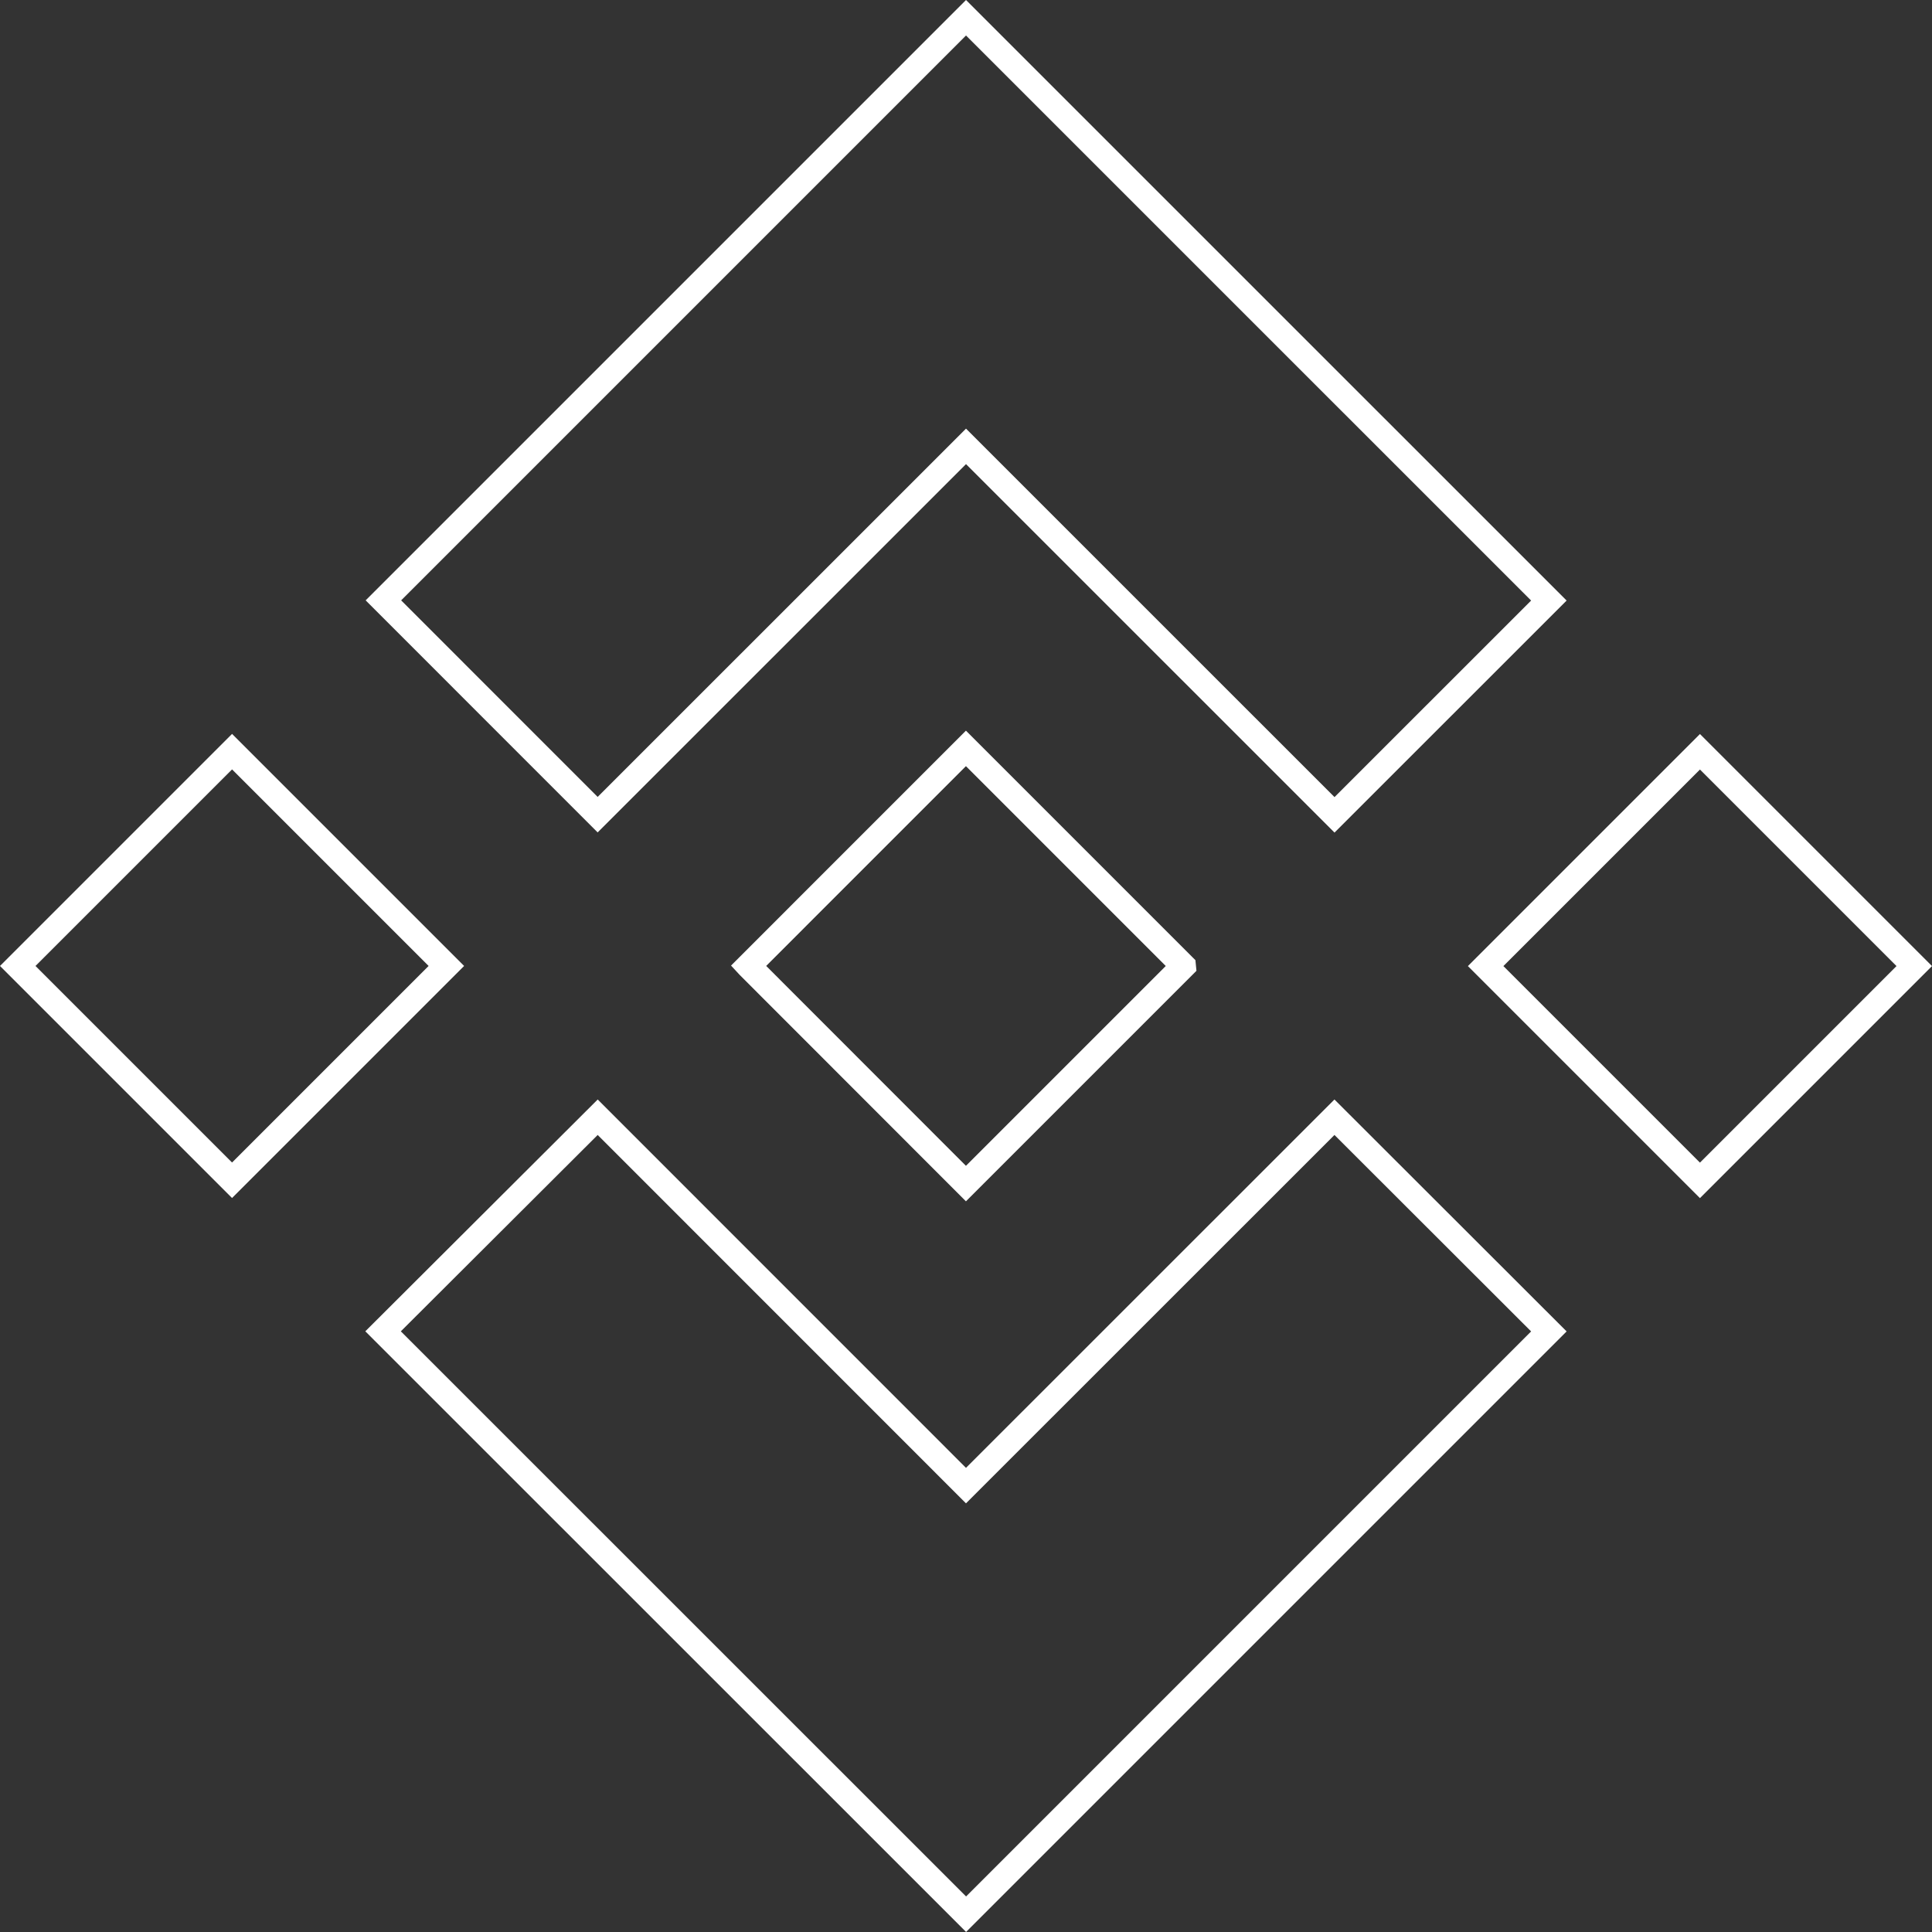 <?xml version="1.0" encoding="UTF-8"?>
<svg xmlns="http://www.w3.org/2000/svg" width="76.977" height="76.976" viewBox="0 0 76.977 76.976">
  <rect x="0" y="0" width="76.977" height="76.976" fill="#333333" stroke="none"/>
  <g id="Binance_logo" transform="translate(1.254 0.707)">
    <path id="Path_1630" data-name="Path 1630" d="M32.4,31.752,47.077,17.078,61.759,31.759,70.3,23.221,47.077,0,23.864,23.213Z" transform="translate(-9.842)" fill="none" stroke="#fff" stroke-width="1"></path>
    <rect id="Rectangle_977" data-name="Rectangle 977" width="12.075" height="12.076" transform="translate(7.992 29.241) rotate(45)" fill="none" stroke="#fff" stroke-width="1"></rect>
    <path id="Path_1631" data-name="Path 1631" d="M32.394,73.4,47.068,88.077,61.749,73.4l8.543,8.534,0,0-23.22,23.22L23.855,81.942l-.012-.012Z" transform="translate(-9.834 -29.593)" fill="none" stroke="#fff" stroke-width="1"></path>
    <rect id="Rectangle_978" data-name="Rectangle 978" width="12.076" height="12.075" transform="translate(75.016 37.784) rotate(135)" fill="none" stroke="#fff" stroke-width="1"></rect>
    <path id="Path_1632" data-name="Path 1632" d="M65.563,57.444h0L56.9,48.78l-6.4,6.4h0l-.735.736-1.518,1.518h0l-.012.012.012.013L56.9,66.118l8.664-8.664,0,0Z" transform="translate(-19.668 -19.668)" fill="none" stroke="#fff" stroke-width="1"></path>
  </g>
</svg>
